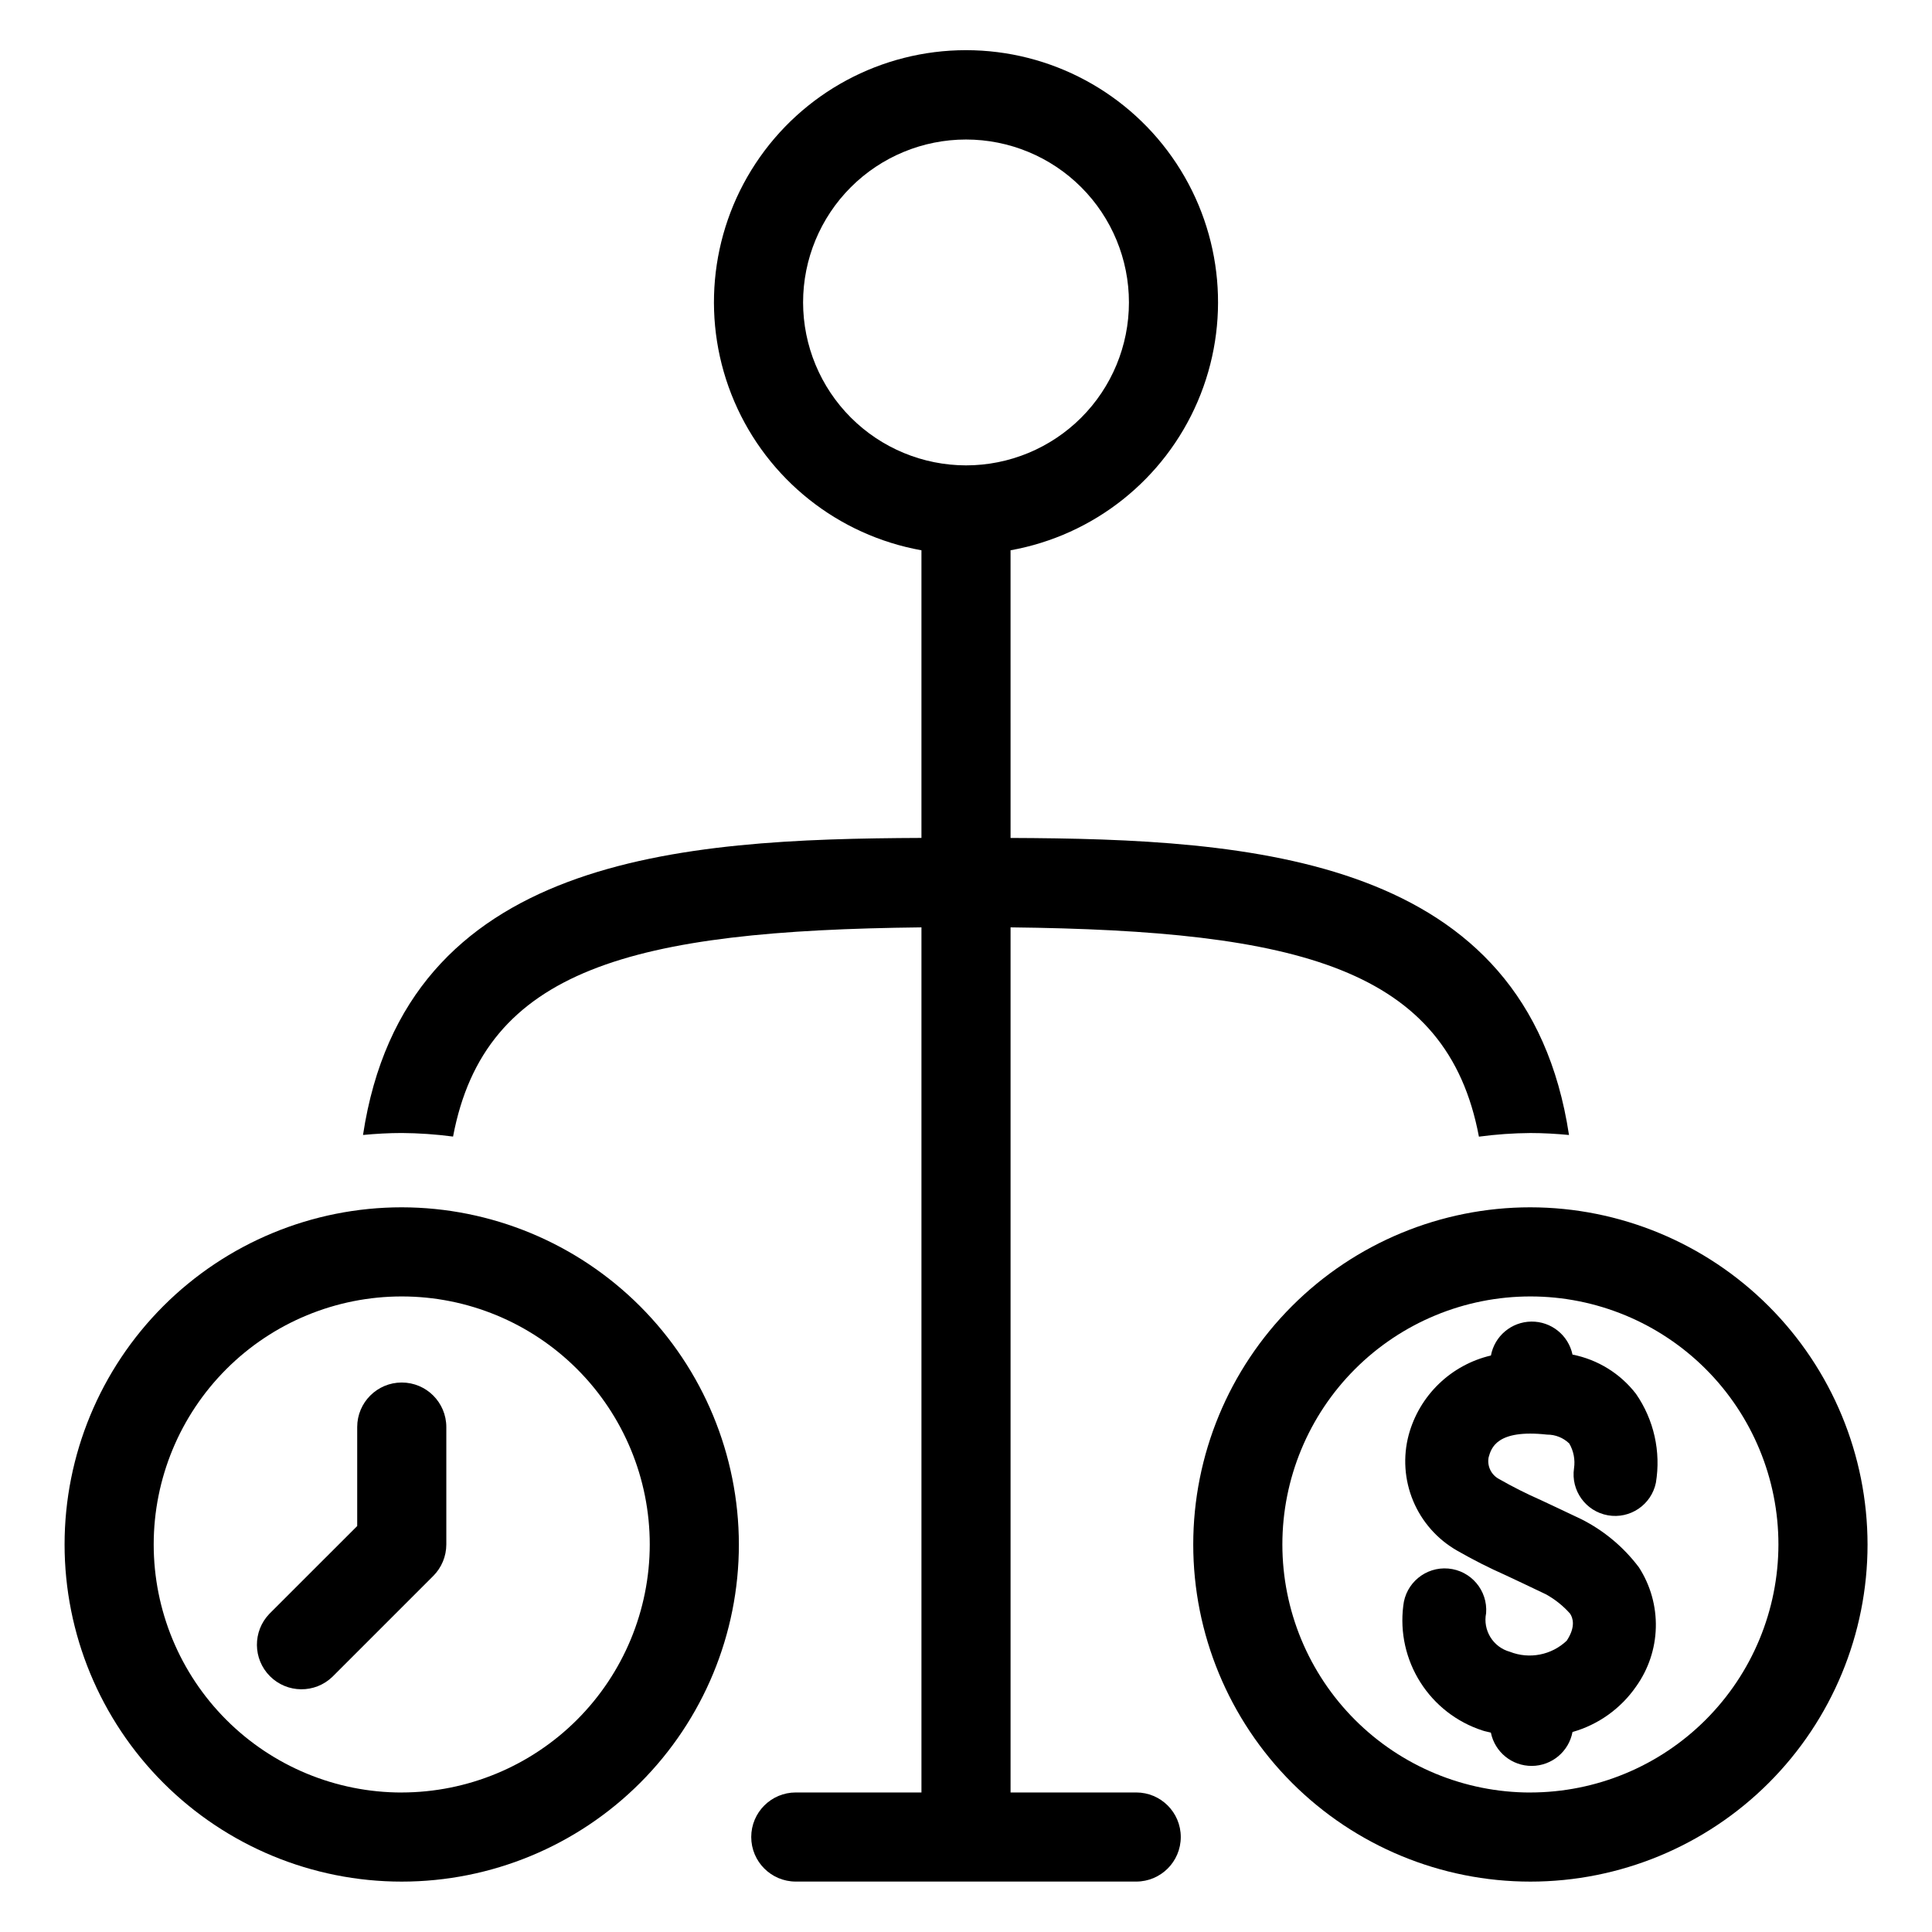 <?xml version="1.0" encoding="UTF-8"?>
<!-- Uploaded to: ICON Repo, www.svgrepo.com, Generator: ICON Repo Mixer Tools -->
<svg fill="#000000" width="800px" height="800px" version="1.1" viewBox="144 144 512 512" xmlns="http://www.w3.org/2000/svg">
 <g>
  <path d="m445.11 619.02h-33.301v-229.26c76.359 0.859 115.72 10.824 124.12 55.465h0.004c4.519-0.605 9.074-0.926 13.633-0.961 3.465 0 6.887 0.203 10.234 0.52-11.219-74.074-84.051-78.461-147.99-78.719l-0.004-76.234c22.102-3.969 40.73-18.777 49.582-39.414 8.848-20.637 6.738-44.344-5.621-63.09-12.359-18.746-33.312-30.031-55.766-30.031-22.457 0-43.41 11.285-55.77 30.031-12.359 18.746-14.469 42.453-5.621 63.09 8.852 20.637 27.48 35.445 49.582 39.414v76.227c-63.945 0.27-136.78 4.652-147.99 78.719 3.387-0.316 6.809-0.52 10.273-0.52h-0.004c4.547 0.031 9.09 0.348 13.594 0.945 8.41-44.633 47.77-54.602 124.13-55.441v229.26h-33.301c-6.519 0-11.809 5.285-11.809 11.805 0 6.523 5.289 11.809 11.809 11.809h90.215c6.519 0 11.809-5.285 11.809-11.809 0-6.519-5.289-11.805-11.809-11.805zm-88.285-394.87c0-11.449 4.551-22.434 12.648-30.531s19.078-12.645 30.531-12.645c11.449 0 22.434 4.547 30.531 12.645s12.645 19.082 12.645 30.531c0 11.453-4.547 22.434-12.645 30.531s-19.082 12.648-30.531 12.648c-11.449-0.016-22.422-4.57-30.516-12.664s-12.648-19.066-12.664-30.516z"/>
  <path d="m250.47 463.95c-23.695 0-46.422 9.41-63.18 26.168-16.758 16.754-26.172 39.48-26.176 63.176 0 23.695 9.41 46.422 26.168 63.18 16.754 16.758 39.48 26.172 63.176 26.172 23.699 0 46.426-9.41 63.184-26.168 16.754-16.754 26.168-39.48 26.168-63.18-0.027-23.684-9.449-46.395-26.195-63.145-16.75-16.75-39.457-26.172-63.145-26.203zm0 155.08v0.004c-17.434 0-34.152-6.922-46.484-19.25-12.328-12.328-19.254-29.047-19.254-46.48 0-17.434 6.926-34.152 19.254-46.48 12.324-12.328 29.047-19.254 46.48-19.254s34.152 6.93 46.48 19.258c12.324 12.328 19.25 29.047 19.246 46.48-0.023 17.426-6.957 34.125-19.277 46.445-12.32 12.316-29.023 19.25-46.445 19.273z"/>
  <path d="m250.47 510.38c-6.519 0-11.809 5.289-11.809 11.809v26.223l-23.262 23.254c-4.473 4.633-4.41 11.996 0.145 16.551 4.555 4.555 11.922 4.621 16.555 0.145l26.719-26.719-0.004 0.004c2.215-2.215 3.461-5.215 3.465-8.348v-31.109c0-6.519-5.285-11.809-11.809-11.809z"/>
  <path d="m549.57 463.95c-23.695 0-46.422 9.414-63.176 26.172-16.758 16.754-26.172 39.48-26.172 63.176 0 23.699 9.414 46.422 26.172 63.18 16.754 16.754 39.48 26.168 63.176 26.168 23.695 0 46.422-9.414 63.18-26.168 16.754-16.758 26.168-39.48 26.168-63.18-0.027-23.688-9.449-46.398-26.199-63.148s-39.461-26.172-63.148-26.199zm0 155.08v0.004c-17.434 0-34.152-6.926-46.48-19.254-12.324-12.328-19.25-29.047-19.25-46.48s6.926-34.152 19.254-46.48 29.051-19.25 46.48-19.25c17.434 0 34.152 6.93 46.48 19.258 12.324 12.328 19.25 29.047 19.246 46.48-0.02 17.426-6.953 34.129-19.277 46.449-12.32 12.32-29.027 19.25-46.453 19.27z"/>
  <path d="m560.73 502.98c-1.086-5.144-5.652-8.809-10.91-8.746-5.258 0.059-9.738 3.82-10.707 8.988-5.188 1.215-9.949 3.805-13.781 7.5-3.836 3.695-6.598 8.359-8 13.496-1.559 5.812-1.148 11.977 1.168 17.531s6.406 10.184 11.633 13.172c4.168 2.394 8.457 4.57 12.852 6.516 2.66 1.25 6.07 2.844 10.684 5.062 2.418 1.328 4.59 3.066 6.418 5.133 0.723 1.078 1.574 3.449-0.891 7.172-4.023 3.82-9.895 4.965-15.059 2.934-4.461-1.23-7.211-5.695-6.301-10.23 0.465-6.023-4.004-11.297-10.02-11.828-6.016-0.527-11.336 3.879-11.934 9.891-0.891 7.082 0.719 14.25 4.543 20.273 3.824 6.027 9.625 10.531 16.414 12.742 0.738 0.262 1.504 0.363 2.258 0.574 1.051 5.168 5.613 8.867 10.883 8.824 5.273-0.039 9.777-3.809 10.75-8.988 6.824-1.938 12.77-6.18 16.82-12.008 3.289-4.582 5.125-10.047 5.262-15.684 0.141-5.641-1.418-11.188-4.473-15.93-4.031-5.363-9.238-9.727-15.227-12.754-4.668-2.227-8.125-3.84-10.809-5.102v0.004c-3.781-1.668-7.477-3.531-11.066-5.582-2.062-1.105-3.172-3.422-2.738-5.723 0.684-2.426 2.078-7.512 15.5-6.031 2.191-0.016 4.305 0.832 5.879 2.363 1.148 1.98 1.59 4.293 1.254 6.555-0.875 5.902 3.106 11.426 8.98 12.465 5.871 1.039 11.508-2.781 12.715-8.621 1.371-8.234-0.516-16.68-5.262-23.547-4.16-5.402-10.145-9.105-16.836-10.422z"/>
 </g>
</svg>